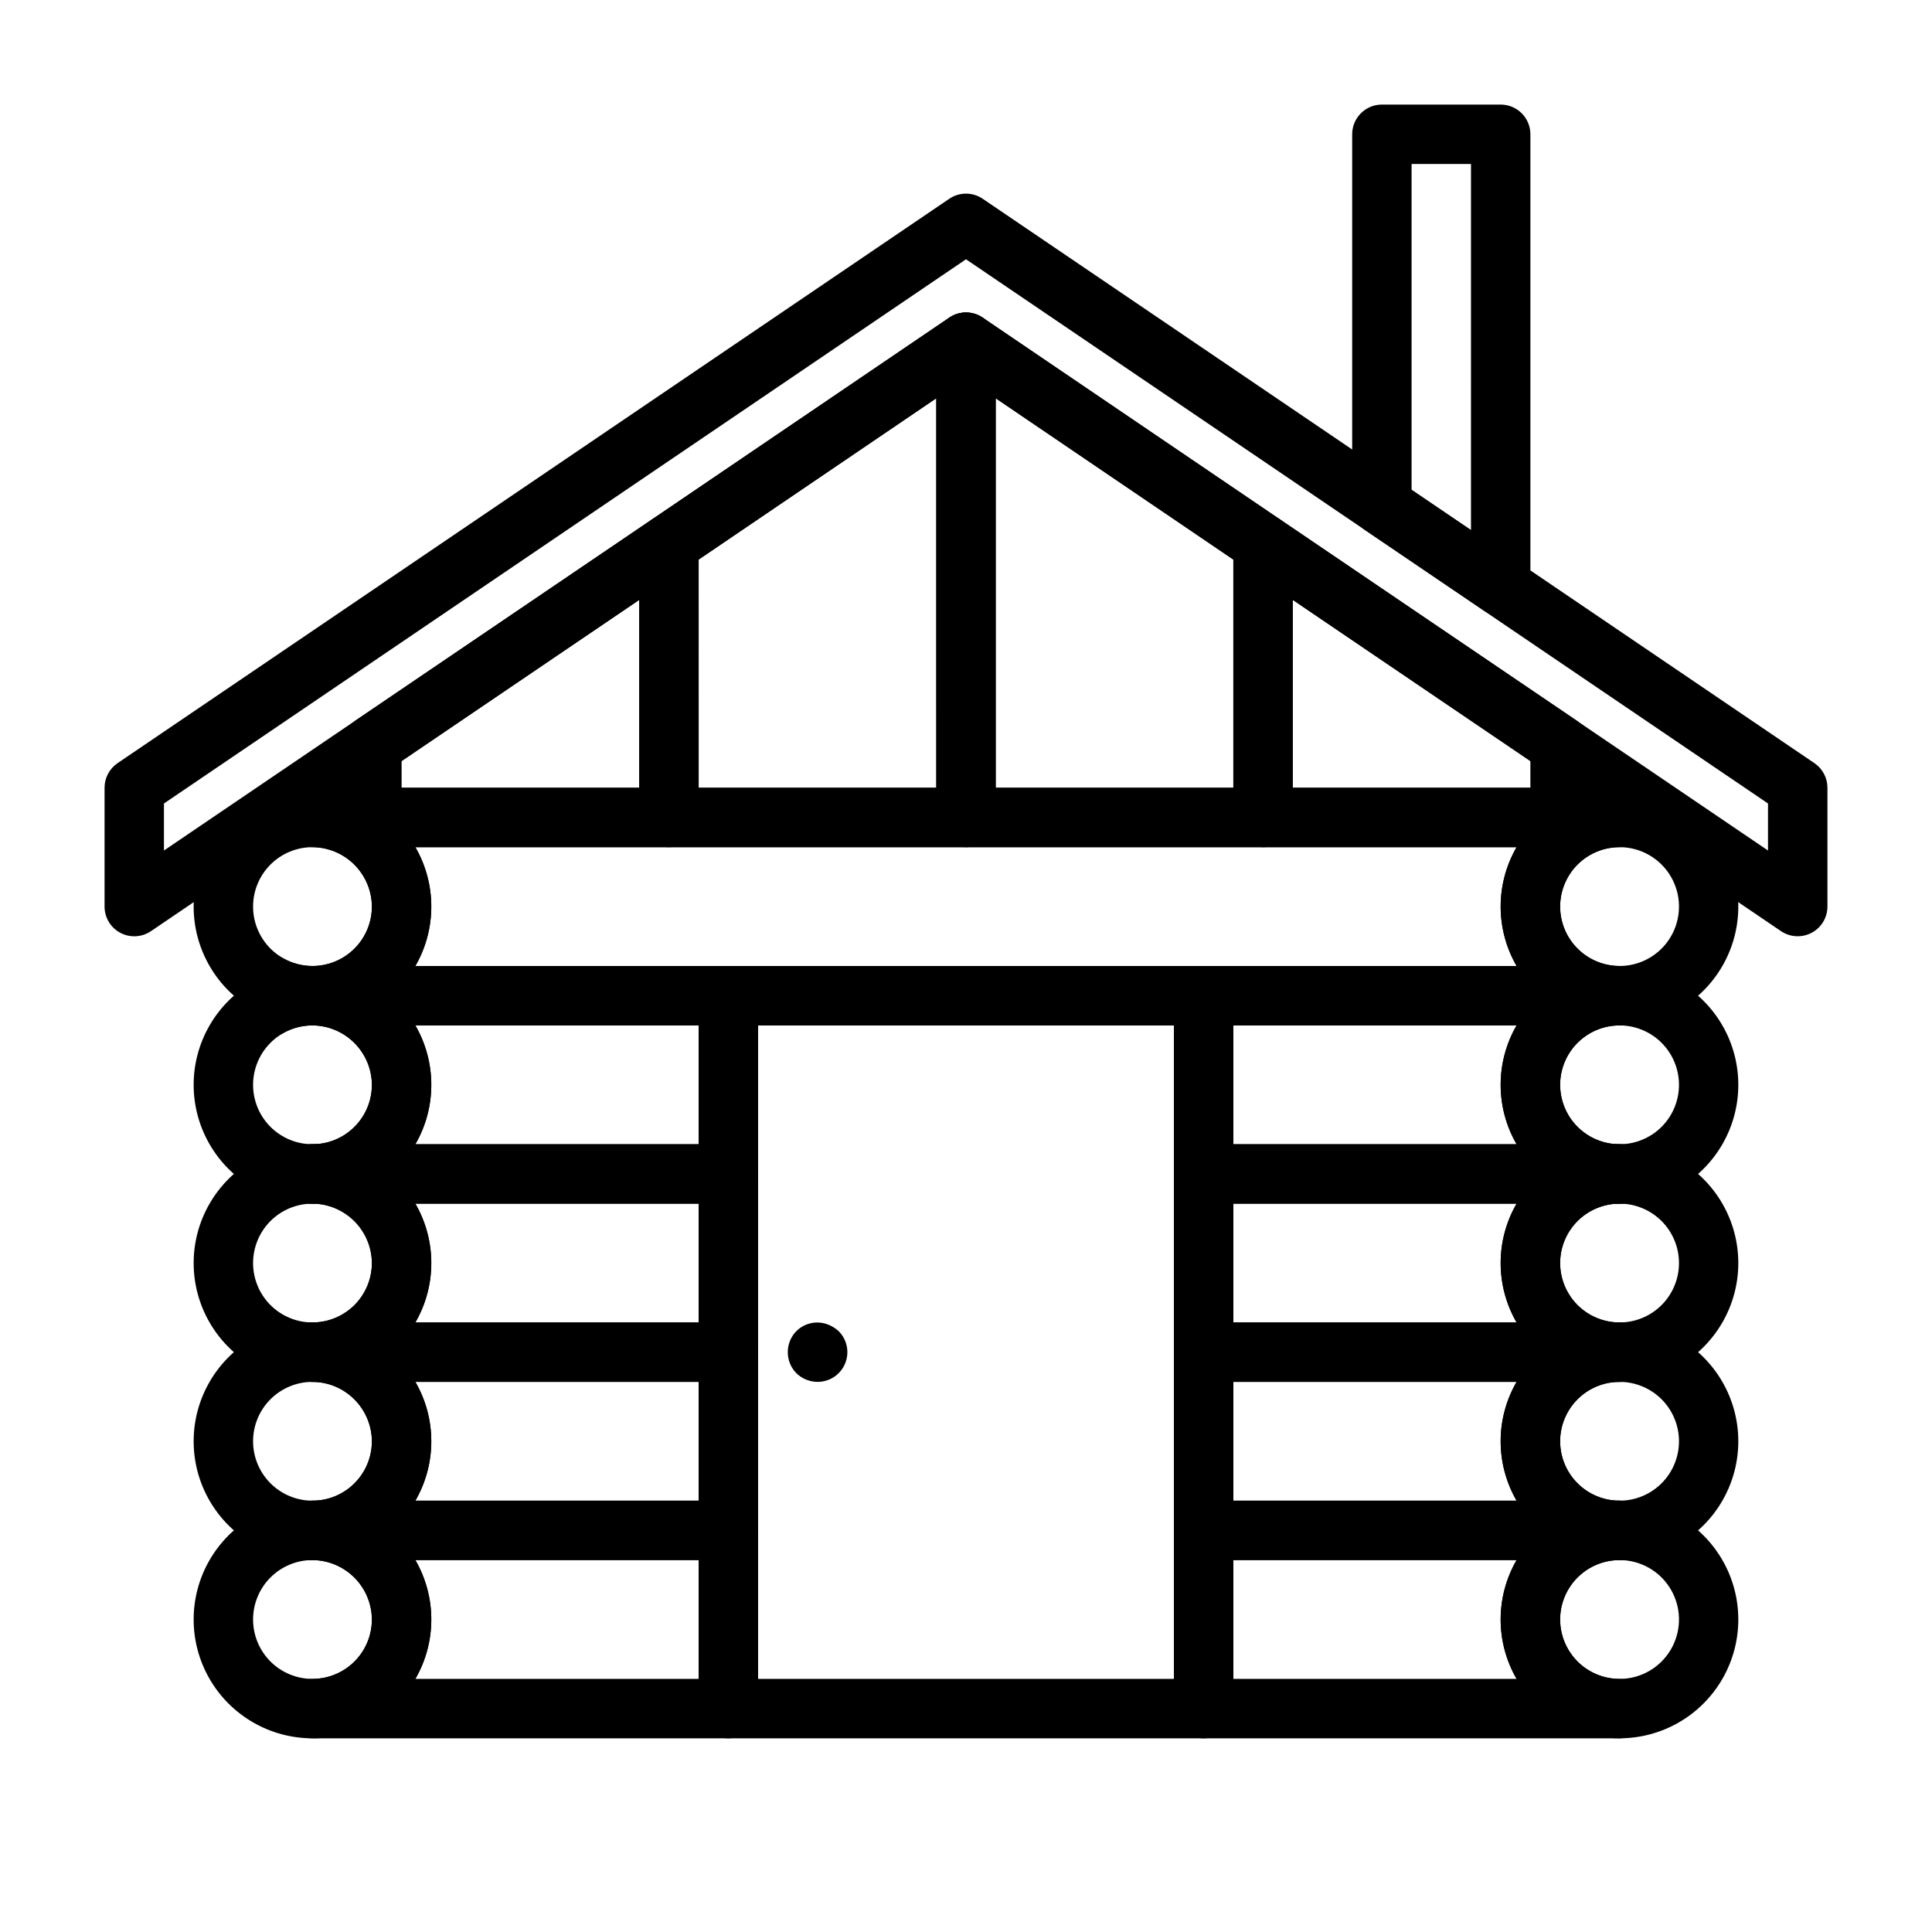 <?xml version="1.0" encoding="UTF-8"?>
<!-- Uploaded to: ICON Repo, www.iconrepo.com, Generator: ICON Repo Mixer Tools -->
<svg fill="#000000" width="800px" height="800px" version="1.1" viewBox="144 144 512 512" xmlns="http://www.w3.org/2000/svg">
 <g>
  <path d="m620.41 392.12c-1.574 0-3.117-0.473-4.422-1.352l-215.99-146.57-215.99 146.57c-2.414 1.637-5.535 1.809-8.113 0.441-2.578-1.363-4.188-4.043-4.184-6.961v-31.488c-0.004-2.609 1.289-5.051 3.445-6.516l220.42-149.57c2.672-1.812 6.18-1.812 8.848 0l220.42 149.57c2.156 1.465 3.449 3.906 3.449 6.516v31.488c0 2.09-0.832 4.09-2.309 5.566-1.477 1.477-3.477 2.305-5.566 2.305zm-432.96-35.188v12.461l208.12-141.22c2.672-1.812 6.18-1.812 8.848 0l208.12 141.22v-12.461l-212.54-144.22z"/>
  <path d="m226.81 604.67c-11.25 0-21.645-6.004-27.27-15.746-5.625-9.742-5.625-21.746 0-31.488s16.02-15.742 27.27-15.742 21.645 6 27.27 15.742 5.625 21.746 0 31.488c-5.625 9.742-16.02 15.746-27.27 15.746zm0-47.23v-0.004c-4.176 0-8.18 1.66-11.133 4.613-2.949 2.953-4.609 6.957-4.609 11.133 0 4.176 1.66 8.18 4.609 11.133 2.953 2.953 6.957 4.609 11.133 4.609s8.18-1.656 11.133-4.609c2.953-2.953 4.613-6.957 4.613-11.133-0.043-4.164-1.715-8.145-4.656-11.09-2.945-2.941-6.926-4.613-11.09-4.656z"/>
  <path d="m573.18 604.67c-11.25 0-21.645-6.004-27.27-15.746-5.625-9.742-5.625-21.746 0-31.488s16.02-15.742 27.27-15.742 21.645 6 27.27 15.742 5.625 21.746 0 31.488c-5.625 9.742-16.02 15.746-27.27 15.746zm0-47.23v-0.004c-5.137 0.012-9.945 2.523-12.887 6.738-2.938 4.211-3.637 9.594-1.871 14.418s5.773 8.484 10.738 9.805c4.961 1.32 10.258 0.137 14.188-3.172 3.93-3.312 5.996-8.328 5.539-13.445s-3.383-9.688-7.836-12.25c-2.394-1.375-5.109-2.098-7.871-2.094z"/>
  <path d="m337.02 604.67h-110.21c-4.348 0-7.871-3.523-7.871-7.871 0-4.348 3.523-7.875 7.871-7.875 5.625 0 10.824-3 13.637-7.871 2.812-4.871 2.812-10.871 0-15.742s-8.012-7.875-13.637-7.875c-4.348 0-7.871-3.523-7.871-7.871s3.523-7.871 7.871-7.871h110.21c2.086 0 4.09 0.828 5.566 2.305 1.477 1.477 2.305 3.481 2.305 5.566v47.234c0 2.086-0.828 4.09-2.305 5.566-1.477 1.473-3.481 2.305-5.566 2.305zm-82.949-15.746h75.074v-31.488h-75.074c2.769 4.785 4.227 10.219 4.227 15.746s-1.457 10.957-4.227 15.742z"/>
  <path d="m573.18 604.67h-110.21c-4.348 0-7.875-3.523-7.875-7.871v-47.234c0-4.348 3.527-7.871 7.875-7.871h110.21c4.348 0 7.871 3.523 7.871 7.871s-3.523 7.871-7.871 7.871c-5.625 0-10.824 3.004-13.637 7.875s-2.812 10.871 0 15.742c2.812 4.871 8.012 7.871 13.637 7.871 4.348 0 7.871 3.527 7.871 7.875 0 4.348-3.523 7.871-7.871 7.871zm-102.34-15.746h75.074c-2.769-4.785-4.227-10.215-4.227-15.742s1.457-10.961 4.227-15.746h-75.074z"/>
  <path d="m226.81 557.44c-11.25 0-21.645-6-27.27-15.742-5.625-9.742-5.625-21.746 0-31.488 5.625-9.742 16.02-15.746 27.27-15.746s21.645 6.004 27.27 15.746c5.625 9.742 5.625 21.746 0 31.488-5.625 9.742-16.02 15.742-27.27 15.742zm0-47.23c-4.176 0-8.18 1.66-11.133 4.609-2.949 2.953-4.609 6.957-4.609 11.133s1.66 8.184 4.609 11.133c2.953 2.953 6.957 4.613 11.133 4.613s8.18-1.66 11.133-4.613c2.953-2.949 4.613-6.957 4.613-11.133-0.043-4.16-1.715-8.141-4.656-11.086-2.945-2.945-6.926-4.617-11.09-4.656z"/>
  <path d="m573.18 557.44c-11.25 0-21.645-6-27.27-15.742-5.625-9.742-5.625-21.746 0-31.488 5.625-9.742 16.02-15.746 27.27-15.746s21.645 6.004 27.27 15.746c5.625 9.742 5.625 21.746 0 31.488-5.625 9.742-16.02 15.742-27.27 15.742zm0-47.23c-5.137 0.008-9.945 2.523-12.887 6.734-2.938 4.215-3.637 9.598-1.871 14.422s5.773 8.48 10.738 9.801c4.961 1.324 10.258 0.137 14.188-3.172 3.93-3.309 5.996-8.328 5.539-13.445-0.457-5.113-3.383-9.688-7.836-12.246-2.394-1.375-5.109-2.098-7.871-2.094z"/>
  <path d="m337.02 557.44h-110.21c-4.348 0-7.871-3.523-7.871-7.871s3.523-7.871 7.871-7.871c5.625 0 10.824-3 13.637-7.871 2.812-4.871 2.812-10.875 0-15.746s-8.012-7.871-13.637-7.871c-4.348 0-7.871-3.523-7.871-7.871 0-4.348 3.523-7.875 7.871-7.875h110.21c2.086 0 4.09 0.832 5.566 2.309 1.477 1.477 2.305 3.477 2.305 5.566v47.23c0 2.09-0.828 4.09-2.305 5.566-1.477 1.477-3.481 2.305-5.566 2.305zm-82.949-15.742h75.074v-31.488h-75.074c2.769 4.785 4.227 10.215 4.227 15.742 0 5.531-1.457 10.961-4.227 15.746z"/>
  <path d="m573.18 557.44h-110.21c-4.348 0-7.875-3.523-7.875-7.871v-47.23c0-4.348 3.527-7.875 7.875-7.875h110.21c4.348 0 7.871 3.527 7.871 7.875 0 4.348-3.523 7.871-7.871 7.871-5.625 0-10.824 3-13.637 7.871s-2.812 10.875 0 15.746c2.812 4.871 8.012 7.871 13.637 7.871 4.348 0 7.871 3.523 7.871 7.871s-3.523 7.871-7.871 7.871zm-102.34-15.742h75.074c-2.769-4.785-4.227-10.215-4.227-15.746 0-5.527 1.457-10.957 4.227-15.742h-75.074z"/>
  <path d="m226.81 510.21c-11.25 0-21.645-6-27.27-15.746-5.625-9.742-5.625-21.742 0-31.484 5.625-9.746 16.02-15.746 27.27-15.746s21.645 6 27.27 15.746c5.625 9.742 5.625 21.742 0 31.484-5.625 9.746-16.02 15.746-27.27 15.746zm0-47.23c-4.176 0-8.18 1.656-11.133 4.609-2.949 2.953-4.609 6.957-4.609 11.133s1.66 8.18 4.609 11.133c2.953 2.953 6.957 4.609 11.133 4.609s8.18-1.656 11.133-4.609c2.953-2.953 4.613-6.957 4.613-11.133-0.043-4.164-1.715-8.145-4.656-11.086-2.945-2.945-6.926-4.617-11.09-4.656z"/>
  <path d="m573.18 510.21c-11.25 0-21.645-6-27.27-15.746-5.625-9.742-5.625-21.742 0-31.484 5.625-9.746 16.02-15.746 27.27-15.746s21.645 6 27.27 15.746c5.625 9.742 5.625 21.742 0 31.484-5.625 9.746-16.02 15.746-27.27 15.746zm0-47.23c-5.137 0.008-9.945 2.519-12.887 6.734-2.938 4.211-3.637 9.594-1.871 14.418 1.766 4.824 5.773 8.484 10.738 9.805 4.961 1.32 10.258 0.137 14.188-3.172 3.93-3.309 5.996-8.328 5.539-13.445-0.457-5.117-3.383-9.688-7.836-12.246-2.394-1.379-5.109-2.102-7.871-2.094z"/>
  <path d="m337.02 510.21h-110.21c-4.348 0-7.871-3.523-7.871-7.871 0-4.348 3.523-7.875 7.871-7.875 5.625 0 10.824-3 13.637-7.871s2.812-10.871 0-15.742-8.012-7.871-13.637-7.871c-4.348 0-7.871-3.527-7.871-7.875 0-4.348 3.523-7.871 7.871-7.871h110.21c2.086 0 4.09 0.828 5.566 2.305 1.477 1.477 2.305 3.481 2.305 5.566v47.234c0 2.086-0.828 4.09-2.305 5.566-1.477 1.477-3.481 2.305-5.566 2.305zm-82.949-15.746h75.074v-31.484h-75.074c2.769 4.781 4.227 10.215 4.227 15.742s-1.457 10.961-4.227 15.742z"/>
  <path d="m573.18 510.21h-110.21c-4.348 0-7.875-3.523-7.875-7.871v-47.234c0-4.348 3.527-7.871 7.875-7.871h110.21c4.348 0 7.871 3.523 7.871 7.871 0 4.348-3.523 7.875-7.871 7.875-5.625 0-10.824 3-13.637 7.871s-2.812 10.871 0 15.742 8.012 7.871 13.637 7.871c4.348 0 7.871 3.527 7.871 7.875 0 4.348-3.523 7.871-7.871 7.871zm-102.34-15.746h75.074c-2.769-4.781-4.227-10.215-4.227-15.742s1.457-10.961 4.227-15.742h-75.074z"/>
  <path d="m226.81 462.98c-11.25 0-21.645-6.004-27.27-15.746-5.625-9.742-5.625-21.746 0-31.488 5.625-9.742 16.02-15.742 27.27-15.742s21.645 6 27.27 15.742c5.625 9.742 5.625 21.746 0 31.488-5.625 9.742-16.02 15.746-27.27 15.746zm0-47.23v-0.004c-4.176 0-8.18 1.66-11.133 4.613-2.949 2.949-4.609 6.957-4.609 11.133s1.66 8.18 4.609 11.133c2.953 2.949 6.957 4.609 11.133 4.609s8.18-1.66 11.133-4.609c2.953-2.953 4.613-6.957 4.613-11.133-0.043-4.164-1.715-8.145-4.656-11.09-2.945-2.941-6.926-4.613-11.09-4.656z"/>
  <path d="m215.01 418.89c-3.578 0.004-6.707-2.402-7.621-5.859-0.914-3.457 0.621-7.098 3.731-8.859 4.785-2.723 10.191-4.16 15.695-4.172 4.348 0 7.875 3.523 7.875 7.871s-3.527 7.871-7.875 7.871c-2.781 0.004-5.516 0.734-7.926 2.125-1.184 0.672-2.519 1.023-3.879 1.023z"/>
  <path d="m573.18 462.98c-11.25 0-21.645-6.004-27.27-15.746-5.625-9.742-5.625-21.746 0-31.488 5.625-9.742 16.02-15.742 27.27-15.742s21.645 6 27.27 15.742c5.625 9.742 5.625 21.746 0 31.488-5.625 9.742-16.02 15.746-27.27 15.746zm0-47.23v-0.004c-5.137 0.008-9.945 2.523-12.887 6.738-2.938 4.211-3.637 9.594-1.871 14.418 1.766 4.824 5.773 8.484 10.738 9.805 4.961 1.32 10.258 0.133 14.188-3.176 3.93-3.309 5.996-8.328 5.539-13.441-0.457-5.117-3.383-9.691-7.836-12.25-2.394-1.375-5.109-2.098-7.871-2.094z"/>
  <path d="m337.02 462.98h-110.21c-4.348 0-7.871-3.527-7.871-7.875 0-4.348 3.523-7.871 7.871-7.871 5.625 0 10.824-3 13.637-7.871s2.812-10.875 0-15.746c-2.812-4.871-8.012-7.871-13.637-7.871-4.348 0-7.871-3.523-7.871-7.871s3.523-7.871 7.871-7.871h110.21c2.086 0 4.09 0.828 5.566 2.305 1.477 1.477 2.305 3.477 2.305 5.566v47.23c0 2.09-0.828 4.09-2.305 5.566-1.477 1.477-3.481 2.309-5.566 2.309zm-82.949-15.746h75.074v-31.488h-75.074c2.769 4.785 4.227 10.215 4.227 15.746 0 5.527-1.457 10.957-4.227 15.742z"/>
  <path d="m573.18 462.98h-110.21c-4.348 0-7.875-3.527-7.875-7.875v-47.23c0-4.348 3.527-7.871 7.875-7.871h110.21c4.348 0 7.871 3.523 7.871 7.871s-3.523 7.871-7.871 7.871c-5.625 0-10.824 3-13.637 7.871-2.812 4.871-2.812 10.875 0 15.746s8.012 7.871 13.637 7.871c4.348 0 7.871 3.523 7.871 7.871 0 4.348-3.523 7.875-7.871 7.875zm-102.34-15.746h75.074c-2.769-4.785-4.227-10.215-4.227-15.742 0-5.531 1.457-10.961 4.227-15.746h-75.074z"/>
  <path d="m226.81 415.74c-11.25 0-21.645-6-27.27-15.742s-5.625-21.746 0-31.488c5.625-9.742 16.02-15.746 27.27-15.746s21.645 6.004 27.27 15.746c5.625 9.742 5.625 21.746 0 31.488s-16.02 15.742-27.27 15.742zm0-47.23c-4.176 0-8.18 1.656-11.133 4.609-2.949 2.953-4.609 6.957-4.609 11.133 0 4.176 1.66 8.18 4.609 11.133 2.953 2.953 6.957 4.613 11.133 4.613s8.18-1.66 11.133-4.613c2.953-2.953 4.613-6.957 4.613-11.133-0.043-4.164-1.715-8.145-4.656-11.086-2.945-2.945-6.926-4.617-11.09-4.656z"/>
  <path d="m226.81 415.74c-5.5-0.016-10.906-1.453-15.688-4.172-1.832-1.02-3.18-2.731-3.746-4.75-0.566-2.019-0.305-4.184 0.73-6.008 1.031-1.824 2.754-3.16 4.777-3.715 2.023-0.551 4.184-0.273 6 0.777 2.41 1.387 5.144 2.121 7.926 2.125 4.348 0 7.875 3.523 7.875 7.871s-3.527 7.871-7.875 7.871z"/>
  <path d="m573.18 415.74c-11.25 0-21.645-6-27.27-15.742s-5.625-21.746 0-31.488c5.625-9.742 16.02-15.746 27.27-15.746s21.645 6.004 27.27 15.746c5.625 9.742 5.625 21.746 0 31.488s-16.02 15.742-27.27 15.742zm0-47.23c-5.137 0.008-9.945 2.523-12.887 6.734-2.938 4.215-3.637 9.594-1.871 14.418 1.766 4.824 5.773 8.484 10.738 9.805 4.961 1.32 10.258 0.137 14.188-3.172 3.93-3.309 5.996-8.328 5.539-13.445-0.457-5.117-3.383-9.688-7.836-12.246-2.394-1.379-5.109-2.102-7.871-2.094z"/>
  <path d="m573.18 415.74h-346.37c-4.348 0-7.871-3.523-7.871-7.871s3.523-7.871 7.871-7.871c5.625 0 10.824-3.004 13.637-7.875s2.812-10.871 0-15.742c-2.812-4.871-8.012-7.871-13.637-7.871-4.348 0-7.871-3.527-7.871-7.875 0-4.348 3.523-7.871 7.871-7.871h346.37c4.348 0 7.871 3.523 7.871 7.871 0 4.348-3.523 7.875-7.871 7.875-5.625 0-10.824 3-13.637 7.871-2.812 4.871-2.812 10.871 0 15.742s8.012 7.875 13.637 7.875c4.348 0 7.871 3.523 7.871 7.871s-3.523 7.871-7.871 7.871zm-319.11-15.742h291.85c-2.769-4.785-4.227-10.219-4.227-15.746s1.457-10.957 4.227-15.742h-291.85c2.769 4.785 4.227 10.215 4.227 15.742s-1.457 10.961-4.227 15.746z"/>
  <path d="m462.98 604.67h-125.95c-4.348 0-7.875-3.523-7.875-7.871v-188.93c0-4.348 3.527-7.871 7.875-7.871h125.95c2.086 0 4.09 0.828 5.566 2.305 1.473 1.477 2.305 3.477 2.305 5.566v188.93c0 2.086-0.832 4.09-2.305 5.566-1.477 1.473-3.481 2.305-5.566 2.305zm-118.08-15.746h110.21v-173.18h-110.21z"/>
  <path d="m400 368.51h-78.723c-4.348 0-7.871-3.527-7.871-7.875v-72.5c0-2.606 1.293-5.043 3.449-6.512l78.719-53.449c2.41-1.637 5.531-1.809 8.109-0.445 2.574 1.363 4.188 4.039 4.188 6.957v125.95c0 2.09-0.828 4.09-2.305 5.566-1.477 1.477-3.481 2.309-5.566 2.309zm-70.848-15.742h62.977l-0.004-103.22-62.977 42.762z"/>
  <path d="m478.72 368.51h-78.719c-4.348 0-7.875-3.527-7.875-7.875v-125.95c0-2.918 1.613-5.594 4.191-6.957 2.574-1.363 5.695-1.191 8.105 0.445l78.719 53.449h0.004c2.156 1.469 3.445 3.906 3.445 6.512v72.5c0 2.09-0.828 4.09-2.305 5.566-1.477 1.477-3.481 2.309-5.566 2.309zm-70.848-15.742h62.977v-60.461l-62.977-42.762z"/>
  <path d="m557.44 368.51h-78.719c-4.348 0-7.871-3.527-7.871-7.875v-72.5c-0.004-2.918 1.605-5.594 4.184-6.961 2.578-1.367 5.699-1.195 8.113 0.441l78.719 53.371v0.004c2.16 1.465 3.449 3.906 3.449 6.516v19.129c0 2.09-0.832 4.09-2.309 5.566-1.477 1.477-3.477 2.309-5.566 2.309zm-70.848-15.742h62.977v-7.086l-62.977-42.699z"/>
  <path d="m321.28 368.51h-78.719c-4.348 0-7.871-3.527-7.871-7.875v-19.129c-0.004-2.609 1.289-5.051 3.445-6.516l78.719-53.371 0.004-0.004c2.41-1.637 5.531-1.809 8.109-0.441 2.578 1.367 4.188 4.043 4.184 6.961v72.5c0 2.09-0.828 4.09-2.305 5.566s-3.477 2.309-5.566 2.309zm-70.848-15.742h62.977v-49.785l-62.977 42.695z"/>
  <path d="m360.64 510.21c-2.086-0.012-4.09-0.832-5.586-2.281-3.047-3.106-3.047-8.074 0-11.18 2.262-2.234 5.648-2.887 8.578-1.652 0.953 0.398 1.832 0.957 2.598 1.652 2.273 2.25 2.953 5.652 1.727 8.609-1.227 2.953-4.117 4.871-7.316 4.852z"/>
  <path d="m541.7 307.19c-1.574 0-3.113-0.473-4.418-1.355l-31.488-21.332c-2.16-1.465-3.453-3.906-3.453-6.519v-98.398c0-4.348 3.523-7.871 7.871-7.871h31.488c2.086 0 4.09 0.828 5.566 2.305 1.477 1.477 2.305 3.477 2.305 5.566v119.73c0 2.086-0.828 4.09-2.305 5.566-1.477 1.477-3.481 2.305-5.566 2.305zm-23.617-33.379 15.742 10.668 0.004-97.023h-15.746z"/>
 </g>
</svg>